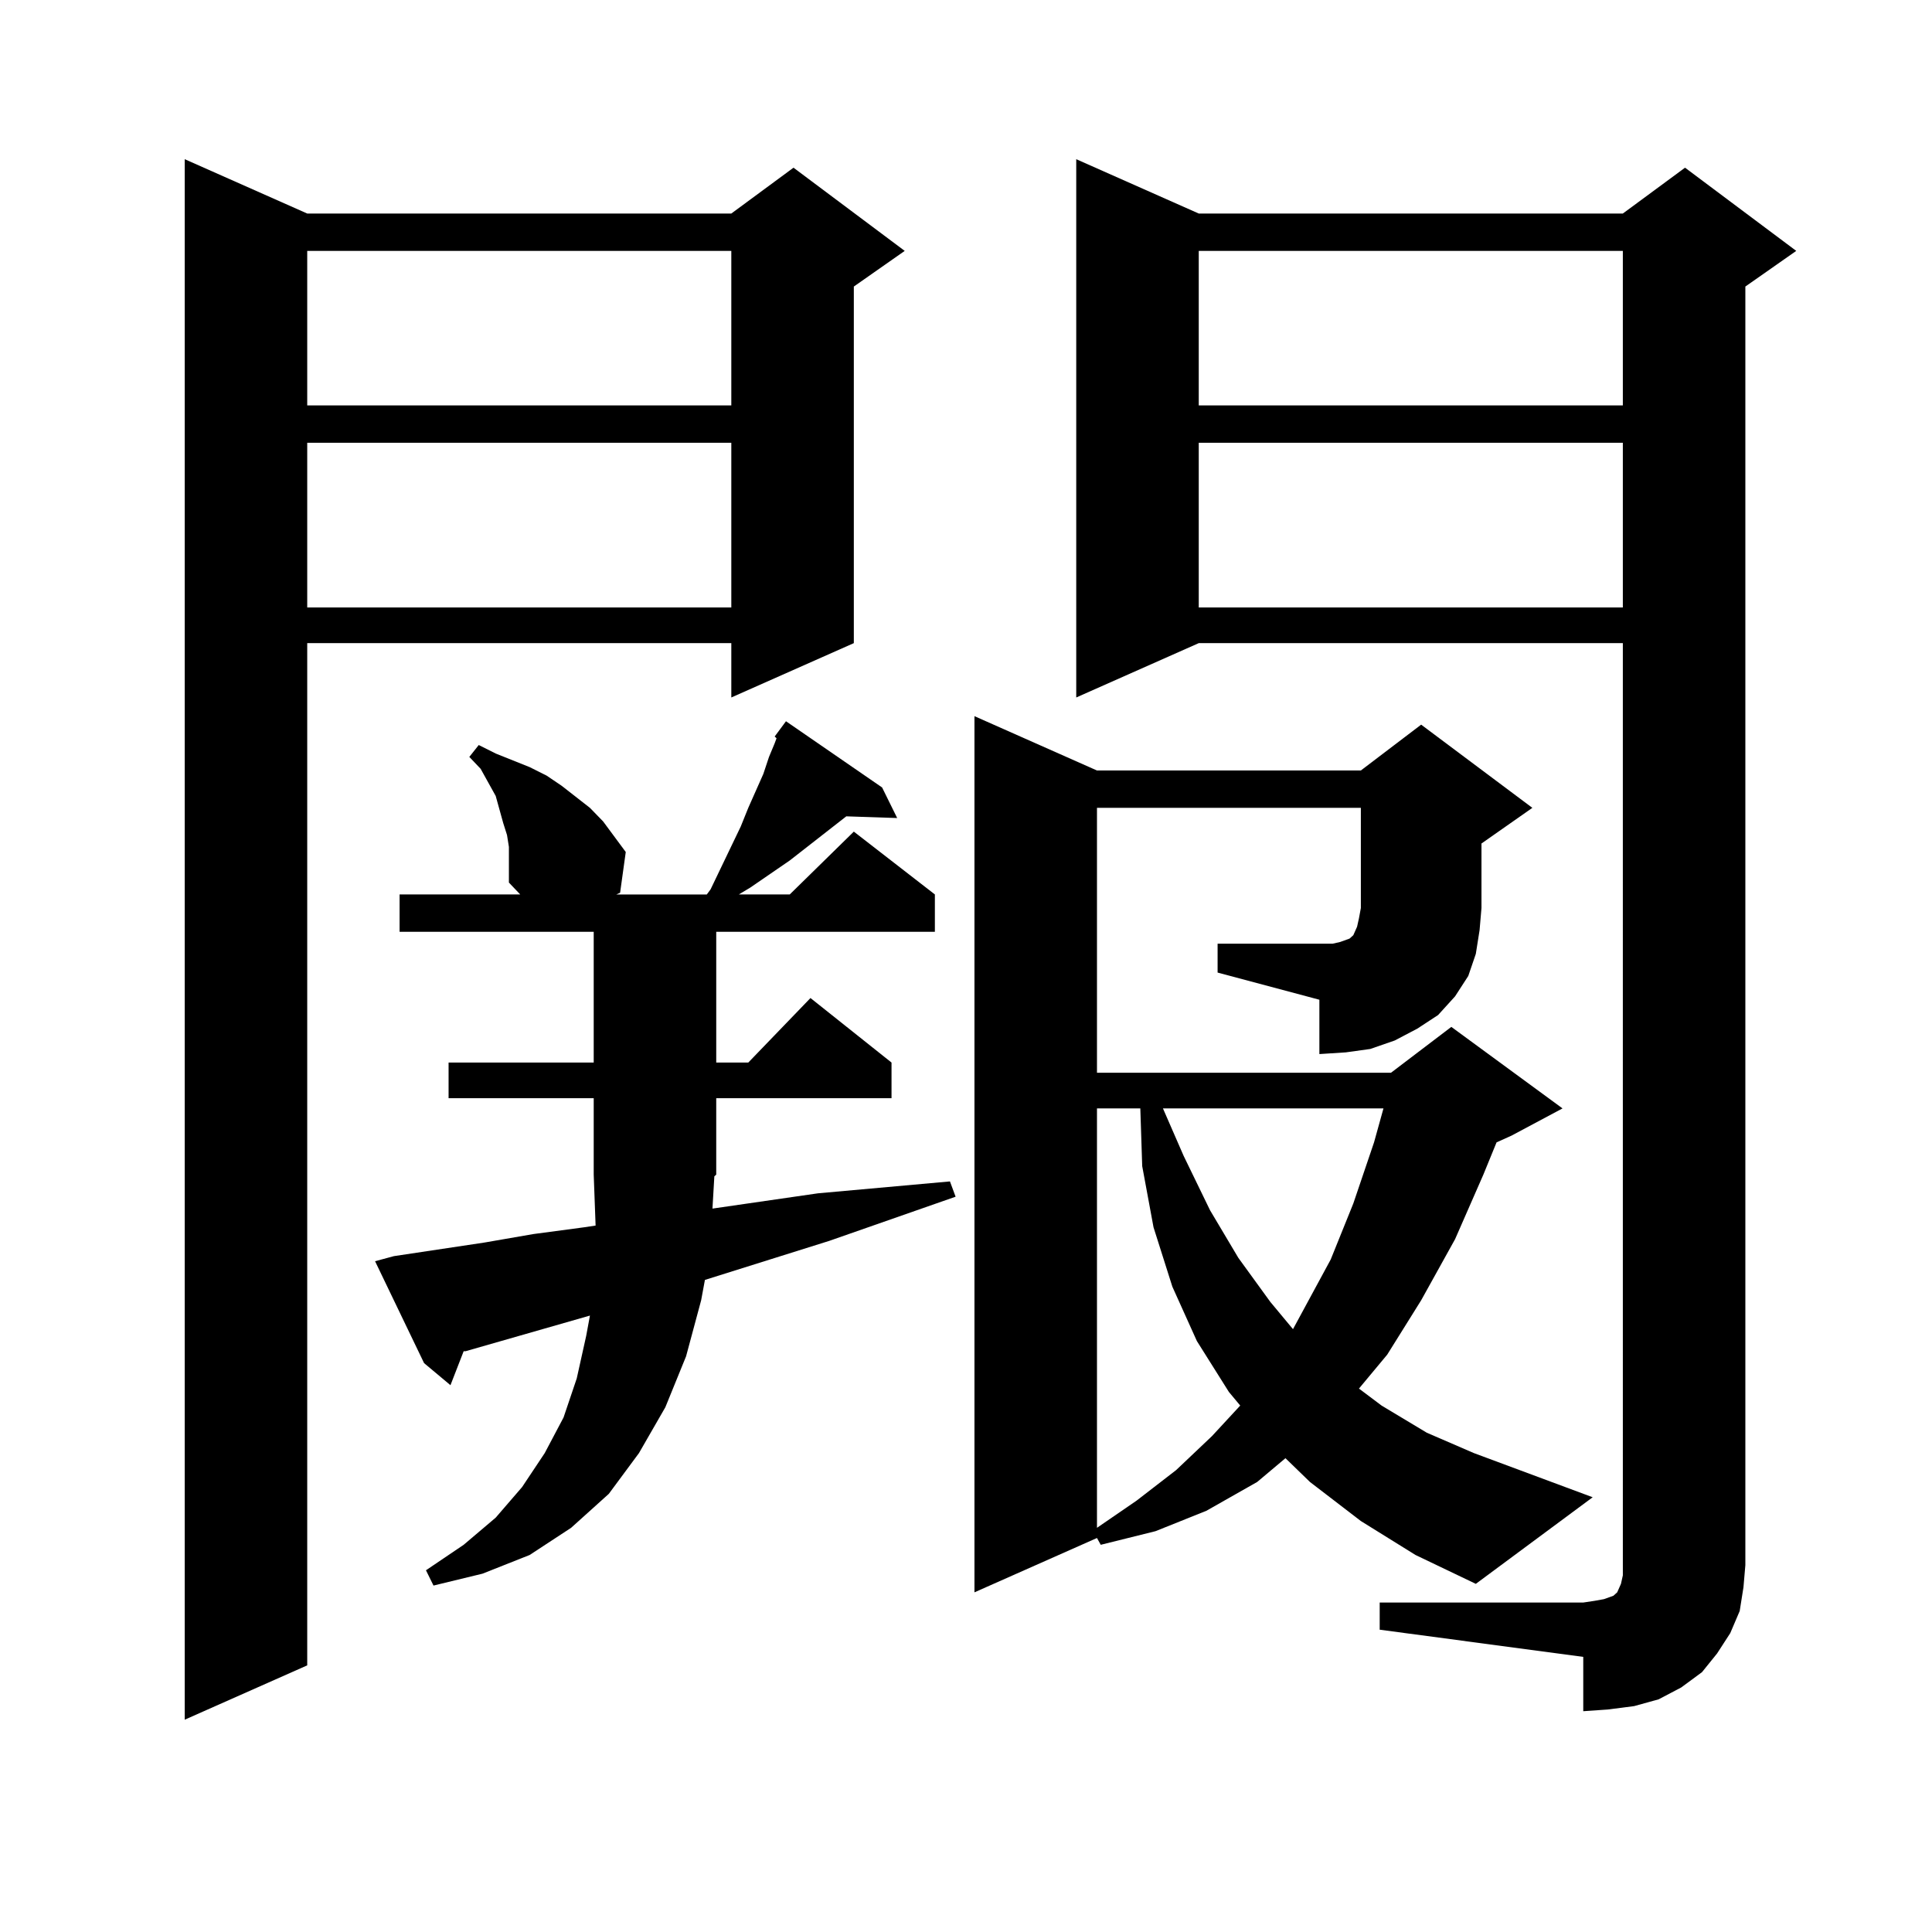<?xml version="1.0" encoding="utf-8"?>
<!-- Generator: Adobe Illustrator 16.0.0, SVG Export Plug-In . SVG Version: 6.00 Build 0)  -->
<!DOCTYPE svg PUBLIC "-//W3C//DTD SVG 1.1//EN" "http://www.w3.org/Graphics/SVG/1.1/DTD/svg11.dtd">
<svg version="1.1" id="图层_1" xmlns="http://www.w3.org/2000/svg" xmlns:xlink="http://www.w3.org/1999/xlink" x="0px" y="0px"
	 width="1000px" height="1000px" viewBox="0 0 1000 1000" enable-background="new 0 0 1000 1000" xml:space="preserve">
<path d="M159.021,110.523h219.507l32.194-23.73l57.56,43.066l-26.341,18.457v184.57l-63.413,28.125v-28.125H159.021v529.102
	l-63.413,28.125V82.398L159.021,110.523z M159.021,129.859v79.98h219.507v-79.98H159.021z M159.021,229.176v85.254h219.507v-85.254
	H159.021z M400.966,381.227l5.854-7.91l49.755,34.277l7.805,15.82l-26.341-0.879l-29.268,22.852l-20.487,14.063l-5.854,3.516h26.341
	l33.17-32.52l41.95,32.52v19.336H370.723v67.676h16.585l32.194-33.398l41.95,33.398v18.457h-90.729v39.551l-0.976,0.879
	l-0.976,16.699l54.633-7.91l68.291-6.152l2.927,7.91l-65.364,22.852l-64.389,20.215l-1.951,10.547l-7.805,29.004l-10.731,26.367
	l-13.658,23.73l-15.609,21.094l-19.512,17.578l-21.463,14.063l-24.39,9.668l-25.365,6.152l-3.902-7.91l19.512-13.184l16.585-14.063
	l13.658-15.82l11.707-17.578l9.756-18.457l6.829-20.215l4.878-21.973l1.951-10.547l-64.389,18.457h-0.976l-6.829,17.578
	l-13.658-11.426l-25.365-52.734l9.756-2.637l46.828-7.031l25.365-4.395l26.341-3.516l5.854-0.879l-0.976-26.367v-39.551h-75.12
	v-18.457h75.12v-67.676H206.825v-19.336h62.438l-5.854-6.152v-6.152v-12.305l-0.976-6.152l-1.951-6.152l-1.951-7.031l-1.951-7.031
	l-3.902-7.031l-3.902-7.031l-5.854-6.152l4.878-6.152l8.78,4.395l8.78,3.516l8.78,3.516l8.78,4.395l7.805,5.273l14.634,11.426
	l6.829,7.031l11.707,15.82l-2.927,21.094l-1.951,0.879h46.828l1.951-2.637l15.609-32.52l3.902-9.668l7.805-17.578l2.927-8.789
	l2.927-7.031l0.976-2.637L400.966,381.227z M630.229,488.453h52.682h6.829l3.902-0.879l4.878-1.758l1.951-1.758l1.951-4.395
	l0.976-4.395l0.976-5.273v-51.855H567.792V555.25h152.191l31.219-23.73l57.56,42.188L782.42,587.77l-7.805,3.516l-6.829,16.699
	l-14.634,33.398l-17.561,31.641l-17.561,28.125l-14.634,17.578l11.707,8.789l23.414,14.063l24.39,10.547l61.462,22.852
	l-60.486,44.824l-31.219-14.941l-28.292-17.578l-26.341-20.215l-12.683-12.305l-14.634,12.305l-26.341,14.941l-26.341,10.547
	l-28.292,7.031l-1.951-3.516l-63.413,28.125V370.68l63.413,28.125h136.582l31.219-23.73l57.56,43.066l-26.341,18.457v33.398
	l-0.976,11.426l-1.951,12.305l-3.902,11.426l-6.829,10.547l-8.78,9.668l-10.731,7.031l-11.707,6.152l-12.683,4.395l-12.683,1.758
	l-13.658,0.879v-28.125l-52.682-14.063V488.453z M714.129,829.469h105.363l5.854-0.879l4.878-0.879l4.878-1.758l1.951-1.758
	l1.951-4.395l0.976-4.395v-5.273V332.887H620.473l-63.413,28.125V82.398l63.413,28.125H839.98l32.194-23.73l57.56,43.066
	l-26.341,18.457v661.816l-0.976,11.426l-1.951,12.305l-4.878,11.426l-6.829,10.547l-7.805,9.668l-10.731,7.91l-11.707,6.152
	l-12.683,3.516l-13.658,1.758l-12.683,0.879v-28.125l-105.363-14.063V829.469z M567.792,573.707v217.09l20.487-14.063l20.487-15.82
	l18.536-17.578l14.634-15.82l-5.854-7.031l-16.585-26.367l-12.683-28.125l-9.756-30.762l-5.854-31.641l-0.976-29.883H567.792z
	 M601.937,573.707l10.731,24.609l13.658,28.125l14.634,24.609l16.585,22.852l11.707,14.063l19.512-36.035l11.707-29.004
	l10.731-31.641l4.878-17.578H601.937z M620.473,129.859v79.98H839.98v-79.98H620.473z M620.473,229.176v85.254H839.98v-85.254
	H620.473z"/>
</svg>
